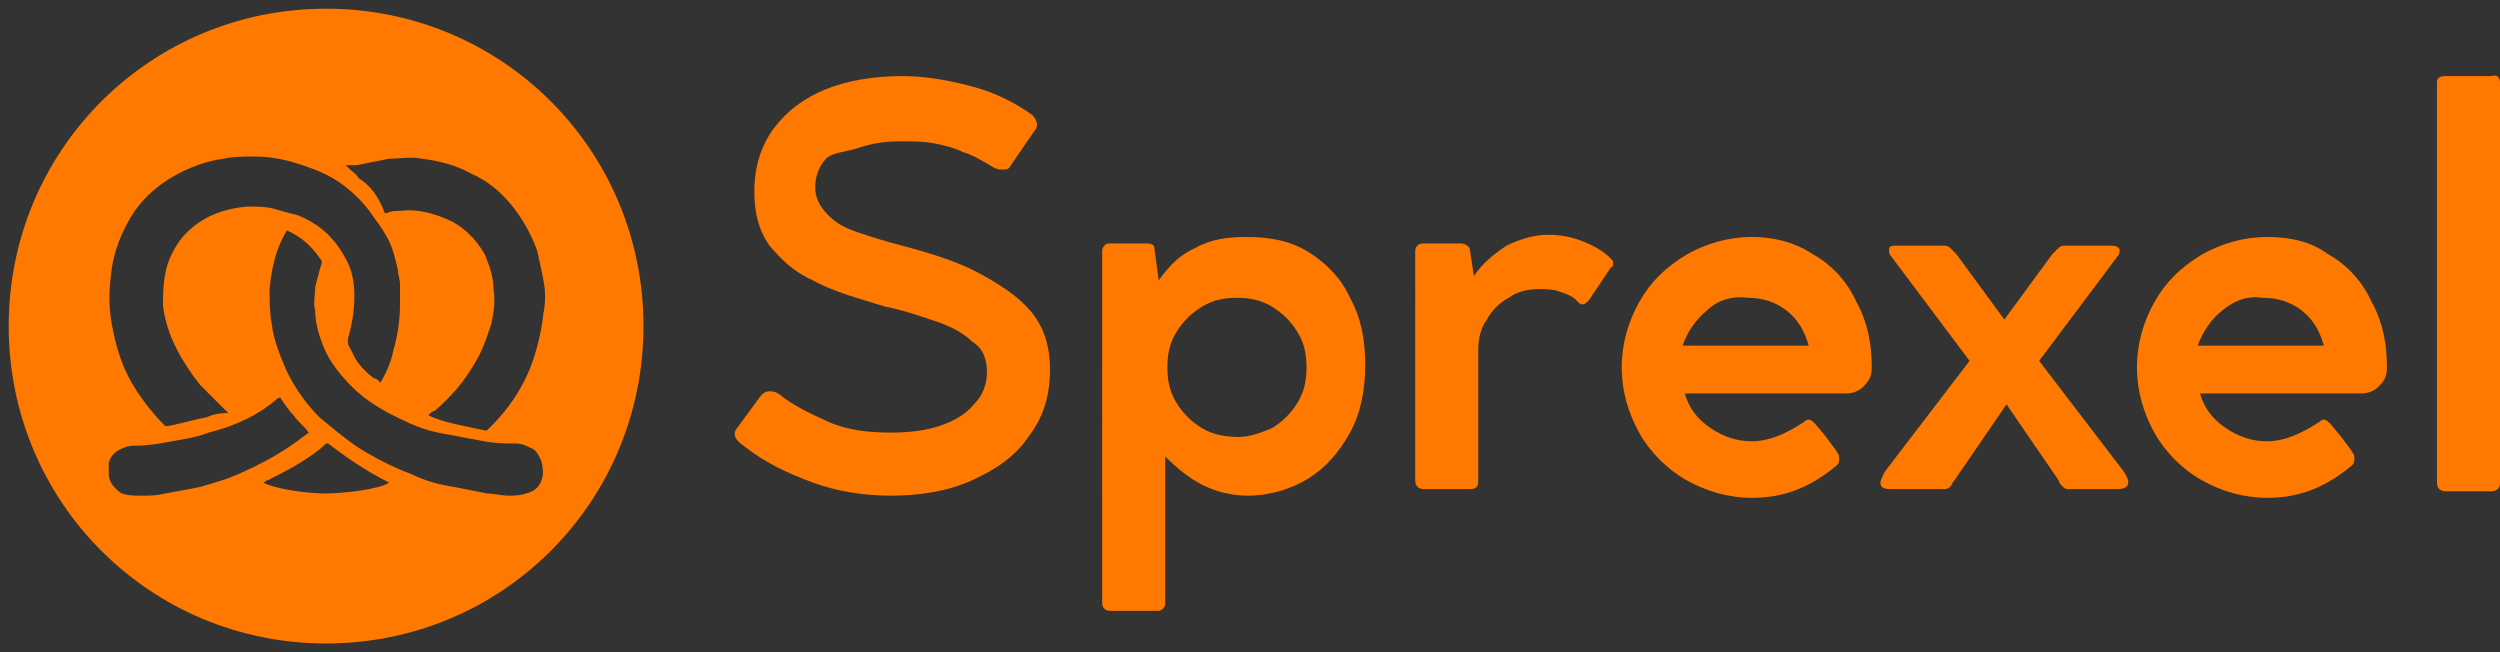 <?xml version="1.0" encoding="utf-8"?>
<!-- Generator: Adobe Illustrator 28.0.0, SVG Export Plug-In . SVG Version: 6.00 Build 0)  -->
<svg version="1.1" id="Layer_1" xmlns="http://www.w3.org/2000/svg" xmlns:xlink="http://www.w3.org/1999/xlink" x="0px" y="0px"
	 width="115px" height="30px" viewBox="0 0 115 30" style="enable-background:new 0 0 115 30;" xml:space="preserve"><rect x="0" y="0" width="115" height="30" fill="#333333" stroke="none"/>
<style type="text/css">
	.st0{fill:#FF7900;}
	.st1{fill:#FFFFFF;}
</style>
<path class="st0" d="M15,0.4L15,0.4C6.9,0.4,0.4,6.9,0.4,15v0c0,8.1,6.5,14.6,14.6,14.6h0c8.1,0,14.6-6.5,14.6-14.6v0
	C29.6,6.9,23.1,0.4,15,0.4z M16.4,7.6c0.5-0.1,1-0.2,1.5-0.3c0.5,0,1-0.1,1.5,0c0.8,0.1,1.6,0.3,2.3,0.7c0.7,0.3,1.3,0.8,1.8,1.4
	c0.5,0.6,0.9,1.3,1.2,2.1c0.1,0.4,0.2,0.9,0.3,1.4c0.1,0.5,0.1,1,0,1.5c-0.1,0.9-0.3,1.7-0.6,2.5c-0.4,1-1,1.9-1.8,2.7
	c-0.1,0.1-0.1,0.1-0.2,0.2c0,0-0.1,0-0.1,0c-0.5-0.1-0.9-0.2-1.4-0.3c-0.4-0.1-0.8-0.2-1.2-0.4c0,0,0,0,0,0c0.1-0.1,0.2-0.2,0.3-0.2
	c0.8-0.7,1.4-1.4,1.9-2.3c0.3-0.5,0.5-1.1,0.7-1.7c0.1-0.5,0.2-1,0.1-1.6c0-0.6-0.2-1.1-0.4-1.6c-0.4-0.7-1-1.3-1.7-1.6
	c-0.7-0.3-1.4-0.5-2.2-0.4c-0.2,0-0.4,0-0.6,0.1c-0.1,0-0.1,0-0.1,0C17.4,9,17,8.5,16.5,8.2C16.4,8,16.2,7.9,16,7.7c0,0,0,0-0.1-0.1
	C16.1,7.6,16.2,7.6,16.4,7.6z M5.1,12.7c0.1-1.1,0.5-2.1,1.1-3C6.7,9,7.3,8.5,8,8.1c0.7-0.4,1.5-0.7,2.3-0.8
	c0.4-0.1,0.9-0.1,1.4-0.1c0.9,0,1.7,0.2,2.5,0.5c0.6,0.2,1.2,0.5,1.7,0.9c0.5,0.4,0.9,0.8,1.3,1.4c0.3,0.4,0.5,0.7,0.7,1.1
	c0.2,0.4,0.3,0.9,0.4,1.3c0,0.2,0.1,0.4,0.1,0.7c0,0.3,0,0.6,0,0.9c0,0.7-0.1,1.4-0.3,2.1c-0.1,0.5-0.3,1-0.6,1.5c0,0,0,0,0,0
	c-0.1-0.1-0.2-0.2-0.3-0.2c-0.4-0.3-0.8-0.7-1-1.2c-0.1-0.2-0.2-0.3-0.2-0.5c0,0,0-0.1,0-0.1c0.2-0.7,0.3-1.3,0.3-2
	c0-0.6-0.1-1.2-0.4-1.7c-0.2-0.4-0.5-0.8-0.8-1.1c-0.4-0.4-0.9-0.7-1.4-0.9c-0.4-0.1-0.8-0.2-1.1-0.3c-0.4-0.1-0.8-0.1-1.2-0.1
	c-1.2,0.1-2.2,0.5-3,1.4c-0.4,0.5-0.7,1.1-0.8,1.7c-0.1,0.5-0.1,1-0.1,1.5c0.1,0.7,0.3,1.3,0.6,1.9c0.3,0.6,0.7,1.2,1.1,1.7
	c0.4,0.4,0.8,0.8,1.2,1.2c0,0,0,0,0.1,0.1C10,19,9.7,19.1,9.5,19.2c-0.6,0.1-1.2,0.3-1.8,0.4c0,0-0.1,0-0.1,0
	c-0.5-0.5-0.9-1-1.3-1.6c-0.6-0.9-0.9-1.8-1.1-2.8C5,14.3,5,13.5,5.1,12.7z M9.2,22.4c-0.5,0.1-1,0.2-1.6,0.3
	c-0.4,0.1-0.7,0.1-1.1,0.1c-0.3,0-0.6,0-0.9-0.1C5.3,22.5,5,22.2,5,21.8c0-0.2,0-0.3,0-0.5c0.1-0.4,0.4-0.6,0.7-0.7
	c0.2-0.1,0.4-0.1,0.6-0.1c0.5,0,1.1-0.1,1.6-0.2c0.6-0.1,1.2-0.2,1.7-0.4c1.2-0.3,2.3-0.8,3.2-1.6c0,0,0,0,0.1,0
	c0.2,0.3,0.4,0.6,0.6,0.8c0.2,0.3,0.5,0.5,0.7,0.8c-0.1,0.1-0.3,0.2-0.4,0.3c-0.8,0.6-1.7,1.1-2.6,1.5C10.6,22,9.9,22.2,9.2,22.4z
	 M15,22.7c-0.9,0-2.3-0.2-2.9-0.5c0.1,0,0.1-0.1,0.2-0.1c0.6-0.3,1.2-0.6,1.8-1c0.3-0.2,0.6-0.4,0.9-0.7c0,0,0,0,0.1,0
	c0.9,0.7,1.8,1.3,2.8,1.8C17.5,22.5,15.8,22.7,15,22.7z M24.9,22.1c-0.1,0.3-0.3,0.5-0.7,0.6c-0.3,0.1-0.6,0.1-0.8,0.1
	c-0.3,0-0.7-0.1-1-0.1c-0.5-0.1-1-0.2-1.5-0.3c-0.7-0.1-1.4-0.3-2-0.6c-0.8-0.3-1.6-0.7-2.4-1.2c-0.6-0.4-1.2-0.9-1.8-1.4
	c-0.6-0.6-1.1-1.3-1.5-2.1c-0.3-0.7-0.6-1.4-0.7-2.2c-0.1-0.5-0.1-1.1-0.1-1.6c0.1-1,0.3-1.9,0.8-2.7c0,0,0,0,0,0
	c0.7,0.3,1.2,0.8,1.6,1.4c0,0,0,0.1,0,0.1c-0.1,0.3-0.2,0.7-0.3,1.1c0,0.4-0.1,0.7,0,1.1c0,0.6,0.2,1.2,0.4,1.7
	c0.3,0.7,0.8,1.3,1.3,1.8c0.7,0.7,1.6,1.2,2.5,1.6c0.6,0.3,1.3,0.5,2,0.6c0.5,0.1,1,0.2,1.6,0.3c0.5,0.1,0.9,0.1,1.4,0.1
	c0.3,0,0.5,0.1,0.7,0.2c0.3,0.1,0.4,0.4,0.5,0.6C25,21.6,25,21.9,24.9,22.1z"/>
<g id="ve8lJ3_00000035505708956617359960000001300858527700370080_">
	<g>
		<g>
			<path class="st1" d="M-1439.8-135.3c0-117,0-234,0-351c306.7,0,613.3,0,920,0c0,306.7,0,613.3,0,920c-306.7,0-613.3,0-920,0
				c0-60,0-120,0-180c0.3,0.6,0.7,1.1,0.8,1.7c3.4,16.5,13.2,27.7,29,33.3c13,4.6,26.6,5.9,40.3,4c30-4,60.1-7.1,89.9-12.3
				c44.8-7.8,88.6-19.6,130.6-37.2c35-14.6,68.3-32.8,100-53.7c12-7.9,23.6-16.7,35.7-25.3c-23.8-23.1-45.3-46.9-63.2-74.4
				c-2,1.5-3.7,2.9-5.5,4c-17.3,10.9-34,22.8-51.9,32.6c-35.8,19.4-73.9,32.8-113.8,41.7c-37,8.3-74,16.1-111.9,18.9
				c-12.6,0.9-25.3,1-37.8,2.7c-14,2-26.7,7.7-34.6,20.3c-3.3,5.4-5.2,11.7-7.7,17.5c0-118.3,0-236.7,0-355c0.3,1.2,0.7,2.5,0.8,3.7
				c0.2,24.9,3.4,49.5,9,73.7c17.4,75.3,55.6,139,109.3,193.8c2.4,2.4,4.6,2.2,7.2,1.6c26.3-5.6,52.7-10.9,78.9-17.1
				c11.9-2.8,23.3-7.3,35.8-11.3c-1.6-1.4-2.3-2.1-3-2.6c-41.2-32-75.3-70.3-100.5-116.2c-26.6-48.5-40.4-100-34.3-155.7
				c3.7-33.8,14.7-64.9,35.9-91.7c33.3-42.1,78.2-62.8,130.8-68c28.6-2.9,56.7,1.4,84.6,7.8c36.6,8.4,68.2,25.9,95.3,51.6
				c33.5,31.8,49.5,71.8,53.2,117.1c2.9,35.2-1.3,69.7-10.9,103.7c-0.7,2.5-0.7,5.8,0.4,8c7.1,13.5,13.8,27.4,22.1,40.1
				c12.5,19,29.4,33.8,48.9,45.9c0.6-1,1.2-1.7,1.7-2.6c18.6-37,30.5-76.2,35.8-117.1c5.1-38.7,6-77.6-0.9-116.3
				c-4-22.3-10.2-43.9-19.3-64.7c-8.5-19.3-19.7-36.9-31.9-54c-23-32.6-51.5-59.5-86.7-78.2c-43.9-23.3-90.9-37-140.6-41.5
				c-38.7-3.5-76.7-1-114.2,9.2c-43.9,11.9-83.4,32.2-117.1,62.9c-58.6,53.4-85.8,121.1-89.2,199.3
				C-1439.1-142.5-1439.5-138.9-1439.8-135.3z M-1060.2-261.6c-0.8,1.1-1.4,1.9-1.9,2.7c-14.9,23.2-24.9,48.4-30.9,75.2
				c-8.1,36-8.4,72.2-4.1,108.7c4.8,40,16.3,78,33.8,114.2c22.7,46.7,56.9,84,95.9,117.5c37.9,32.6,81,57,125.8,78.5
				c41.3,19.8,85.1,32.3,129.8,41.4c24.2,4.9,48.7,8.7,73.2,12.2c21.9,3.2,43.8,6.3,66.1,3.9c14.6-1.6,28.2-5.4,37.4-18
				c6.8-9.3,8.3-20.1,8.3-31.2c0.1-14.1-3.2-27.1-13.2-37.6c-10.5-11.1-24.1-15.9-38.8-17.1c-15.9-1.4-31.9-1.3-47.8-3
				c-46.9-4.9-93.1-14.3-138-28.3c-56.7-17.7-108.2-45.2-152.3-85.5c-23.9-21.8-44.7-46.2-59.8-74.9c-17.6-33.4-26.2-69.2-26.3-107
				c-0.1-28,3.5-55.4,14-81.6c0.5-1.3,0.3-3.3-0.3-4.6C-1004.8-226.8-1029.6-247.2-1060.2-261.6z M-766.1,117
				c3.1,1.2,6.4,2.4,9.6,3.7c33.7,12.8,69,19.1,104.4,25.1c3,0.5,4.9-0.3,7-2.4c24.1-24.6,45.4-51.3,63.3-80.8
				c30.1-49.7,48.6-103.3,53.9-161.2c2.6-28.4,1.8-56.8-2.7-85.1c-10-62.6-36.6-116.5-83.5-159.4c-55.7-50.8-122.4-74.2-197-75.9
				c-31.4-0.7-62.4,3.4-92.9,11c-12.3,3.1-24.3,7-37.5,10.9c5.8,4.1,10.4,7.3,14.9,10.7c25.7,19.5,47.8,42.3,66,68.9
				c1.6,2.4,3.3,3.6,6.5,3.1c37.1-6.3,73.6-4.5,109.2,8.5c36.7,13.4,66.7,35.6,88.1,68.8c20.4,31.7,28.5,67,28.9,104.3
				c0.3,27.7-4.7,54.6-13.6,80.8c-17.1,50.3-45.5,93.4-82.6,130.9C-737.6,92.1-752,104.1-766.1,117z M-853.7,270.2
				c-46-23.7-88.6-52-129.4-84c-40.4,34.2-86.1,59.4-134.4,83.1C-1028.6,298.5-941.3,298.5-853.7,270.2z"/>
			<path d="M-1439.8-135.3c0.3-3.6,0.8-7.1,0.9-10.7c3.5-78.2,30.7-145.9,89.2-199.3c33.7-30.7,73.1-51.1,117.1-62.9
				c37.5-10.2,75.6-12.7,114.2-9.2c49.6,4.6,96.6,18.3,140.6,41.5c35.3,18.7,63.7,45.6,86.7,78.2c12.1,17.1,23.4,34.7,31.9,54
				c9.1,20.8,15.3,42.4,19.3,64.7c6.9,38.7,6,77.6,0.9,116.3c-5.3,41-17.2,80.1-35.8,117.1c-0.4,0.8-1,1.6-1.7,2.6
				C-896,44.8-912.9,30-925.4,11c-8.3-12.7-15-26.6-22.1-40.1c-1.1-2.2-1.1-5.5-0.4-8c9.6-34,13.8-68.5,10.9-103.7
				c-3.7-45.3-19.7-85.3-53.2-117.1c-27.1-25.7-58.7-43.2-95.3-51.6c-27.9-6.4-56-10.6-84.6-7.8c-52.5,5.3-97.4,25.9-130.8,68
				c-21.2,26.8-32.2,57.9-35.9,91.7c-6.1,55.7,7.7,107.2,34.3,155.7c25.2,45.9,59.2,84.2,100.5,116.2c0.7,0.6,1.4,1.2,3,2.6
				c-12.5,4-23.9,8.5-35.8,11.3c-26.2,6.2-52.6,11.5-78.9,17.1c-2.6,0.6-4.8,0.8-7.2-1.6c-53.7-54.9-91.9-118.5-109.3-193.8
				c-5.6-24.2-8.8-48.8-9-73.7c0-1.2-0.5-2.5-0.8-3.7C-1439.8-130-1439.8-132.7-1439.8-135.3z"/>
			<path d="M-1439.8,227.7c2.5-5.9,4.4-12.2,7.7-17.5c7.9-12.6,20.6-18.3,34.6-20.3c12.5-1.8,25.2-1.8,37.8-2.7
				c37.9-2.8,74.9-10.6,111.9-18.9c39.8-9,78-22.3,113.8-41.7c17.9-9.7,34.7-21.6,51.9-32.6c1.8-1.1,3.5-2.5,5.5-4
				c17.8,27.5,39.4,51.3,63.2,74.4c-12.2,8.7-23.7,17.4-35.7,25.3c-31.7,20.9-65,39-100,53.7c-42,17.6-85.9,29.4-130.6,37.2
				c-29.8,5.2-59.9,8.3-89.9,12.3c-13.8,1.8-27.3,0.6-40.3-4c-15.8-5.6-25.6-16.8-29-33.3c-0.1-0.6-0.5-1.1-0.8-1.7
				C-1439.8,245-1439.8,236.3-1439.8,227.7z"/>
			<path d="M-1060.2-261.6c30.7,14.4,55.5,34.8,70.9,65.4c0.6,1.3,0.9,3.3,0.3,4.6c-10.5,26.2-14.1,53.7-14,81.6
				c0.2,37.7,8.8,73.5,26.3,107c15.1,28.8,35.9,53.1,59.8,74.9c44.2,40.3,95.6,67.8,152.3,85.5c45,14,91.1,23.4,138,28.3
				c15.9,1.7,31.9,1.6,47.8,3c14.7,1.3,28.3,6,38.8,17.1c10,10.5,13.2,23.5,13.2,37.6c0,11.2-1.6,22-8.3,31.2
				c-9.2,12.6-22.8,16.4-37.4,18c-22.3,2.4-44.2-0.8-66.1-3.9c-24.5-3.6-49-7.3-73.2-12.2c-44.7-9.1-88.6-21.6-129.8-41.4
				c-44.8-21.4-87.9-45.9-125.8-78.5c-38.9-33.5-73.2-70.8-95.9-117.5C-1080.8,3-1092.3-35-1097.1-75c-4.3-36.5-4.1-72.7,4.1-108.7
				c6.1-26.8,16.1-52,30.9-75.2C-1061.6-259.7-1061-260.5-1060.2-261.6z"/>
			<path d="M-766.1,117c14.1-12.8,28.5-24.9,41.7-38.2c37.2-37.5,65.6-80.6,82.6-130.9c8.9-26.2,13.9-53.1,13.6-80.8
				c-0.4-37.3-8.5-72.5-28.9-104.3c-21.3-33.2-51.4-55.3-88.1-68.8c-35.5-13-72.1-14.9-109.2-8.5c-3.3,0.6-4.9-0.7-6.5-3.1
				c-18.2-26.6-40.3-49.5-66-68.9c-4.5-3.4-9.1-6.5-14.9-10.7c13.2-3.9,25.2-7.8,37.5-10.9c30.5-7.6,61.5-11.7,92.9-11
				c74.7,1.7,141.4,25,197,75.9c47,42.9,73.6,96.8,83.5,159.4c4.5,28.3,5.3,56.7,2.7,85.1c-5.2,57.9-23.7,111.6-53.9,161.2
				c-17.9,29.5-39.2,56.2-63.3,80.8c-2.1,2.1-3.9,2.9-7,2.4c-35.4-6-70.7-12.3-104.4-25.1C-759.7,119.4-763,118.2-766.1,117z"/>
			<path d="M-853.7,270.2c-87.6,28.2-175,28.3-263.8-1c48.3-23.6,94-48.9,134.4-83.1C-942.3,218.2-899.6,246.5-853.7,270.2z"/>
		</g>
	</g>
</g>
<g>
	<path class="st0" d="M33.8,20c0-0.1,0-0.2,0.1-0.3l1.1-1.5c0.1-0.1,0.2-0.2,0.4-0.2c0.1,0,0.2,0,0.4,0.1c0.6,0.5,1.4,0.9,2.3,1.3
		s1.9,0.5,2.9,0.5c0.8,0,1.6-0.1,2.2-0.3s1.2-0.5,1.6-1c0.4-0.4,0.6-0.9,0.6-1.5c0-0.6-0.2-1.1-0.7-1.4c-0.4-0.4-1-0.7-1.6-0.9
		c-0.6-0.2-1.4-0.5-2.4-0.7c-1.3-0.4-2.4-0.7-3.3-1.2c-0.9-0.4-1.5-1-2-1.6c-0.5-0.7-0.7-1.5-0.7-2.5c0-1.1,0.3-2.1,0.9-2.9
		s1.4-1.4,2.4-1.8s2.2-0.6,3.5-0.6c1.1,0,2.2,0.2,3.3,0.5c1.1,0.3,2,0.8,2.7,1.3c0.1,0.1,0.2,0.3,0.2,0.4c0,0.1,0,0.2-0.1,0.3
		l-1.1,1.6c-0.1,0.2-0.2,0.2-0.4,0.2c-0.1,0-0.2,0-0.4-0.1c-0.5-0.3-1-0.6-1.4-0.7c-0.4-0.2-0.8-0.3-1.3-0.4s-1-0.1-1.6-0.1
		c-0.7,0-1.3,0.1-1.9,0.3S38.3,7,38,7.3s-0.5,0.8-0.5,1.3c0,0.5,0.2,0.9,0.6,1.3s0.8,0.6,1.4,0.8s1.2,0.4,2,0.6
		c1.5,0.4,2.7,0.8,3.6,1.3s1.7,1,2.3,1.7c0.6,0.7,0.9,1.6,0.9,2.7c0,1.2-0.3,2.2-1,3.1c-0.6,0.9-1.5,1.5-2.6,2
		c-1.1,0.5-2.4,0.7-3.7,0.7c-1.3,0-2.5-0.2-3.6-0.6c-1.1-0.4-2.2-0.9-3.2-1.7C33.9,20.3,33.8,20.1,33.8,20z"/>
	<path class="st0" d="M60.2,11.6c0.8,0.5,1.5,1.2,1.9,2.1c0.5,0.9,0.7,1.9,0.7,3.1c0,1.1-0.2,2.2-0.7,3.1c-0.5,0.9-1.1,1.6-1.9,2.1
		c-0.8,0.5-1.8,0.8-2.8,0.8c-0.8,0-1.5-0.2-2.1-0.5s-1.2-0.8-1.7-1.3l0,6.7c0,0.1,0,0.2-0.1,0.3c-0.1,0.1-0.2,0.1-0.3,0.1h-2.1
		c-0.1,0-0.2,0-0.3-0.1c-0.1-0.1-0.1-0.2-0.1-0.3V11.6c0-0.1,0-0.2,0.1-0.3c0.1-0.1,0.1-0.1,0.3-0.1h1.7c0.2,0,0.3,0.1,0.3,0.2
		l0.2,1.5c0.5-0.7,1-1.2,1.7-1.5c0.7-0.4,1.5-0.5,2.3-0.5C58.5,10.9,59.4,11.1,60.2,11.6z M58.5,19.7c0.5-0.3,0.9-0.7,1.2-1.2
		c0.3-0.5,0.4-1,0.4-1.6c0-0.6-0.1-1.1-0.4-1.6c-0.3-0.5-0.7-0.9-1.2-1.2s-1-0.4-1.6-0.4c-0.6,0-1.1,0.1-1.6,0.4s-0.9,0.7-1.2,1.2
		c-0.3,0.5-0.4,1-0.4,1.6c0,0.6,0.1,1.1,0.4,1.6c0.3,0.5,0.7,0.9,1.2,1.2c0.5,0.3,1.1,0.4,1.7,0.4C57.5,20.1,58,19.9,58.5,19.7z"/>
	<path class="st0" d="M74.2,12.1c0,0.1,0,0.2-0.1,0.2l-1,1.5c-0.1,0.1-0.2,0.2-0.3,0.2c-0.1,0-0.1,0-0.2-0.1l-0.1-0.1
		c-0.2-0.2-0.5-0.3-0.8-0.4s-0.6-0.1-0.9-0.1c-0.5,0-1,0.1-1.4,0.4c-0.4,0.2-0.8,0.6-1,1c-0.3,0.4-0.4,0.9-0.4,1.4v6
		c0,0.3-0.1,0.4-0.4,0.4h-2.1c-0.2,0-0.4-0.1-0.4-0.4V11.6c0-0.1,0-0.2,0.1-0.3c0.1-0.1,0.2-0.1,0.3-0.1h1.7c0.2,0,0.3,0.1,0.4,0.2
		l0.2,1.3c0.4-0.6,0.9-1,1.5-1.4c0.6-0.3,1.3-0.5,1.9-0.5c0.6,0,1.1,0.1,1.6,0.3c0.5,0.2,0.9,0.4,1.3,0.8C74.2,12,74.2,12,74.2,12.1
		z"/>
	<path class="st0" d="M83.4,11.7c0.9,0.5,1.6,1.3,2,2.2c0.5,0.9,0.7,1.9,0.7,3c0,0.4-0.1,0.6-0.4,0.9c-0.2,0.2-0.5,0.3-0.8,0.3h-7.4
		c0.2,0.7,0.6,1.2,1.2,1.6c0.6,0.4,1.2,0.6,1.9,0.6c0.7,0,1.5-0.3,2.4-0.9c0.1-0.1,0.2-0.1,0.2-0.1c0.1,0,0.2,0.1,0.3,0.2l0.5,0.6
		c0.2,0.3,0.4,0.5,0.5,0.7c0.1,0.1,0.1,0.2,0.1,0.3c0,0.1,0,0.2-0.1,0.3c-1.2,1-2.4,1.5-3.9,1.5c-1.1,0-2.1-0.3-3-0.8
		s-1.7-1.3-2.2-2.2c-0.5-0.9-0.8-1.9-0.8-3c0-1.1,0.3-2.1,0.8-3c0.5-0.9,1.2-1.6,2.2-2.2c0.9-0.5,1.9-0.8,3-0.8
		C81.5,10.9,82.5,11.1,83.4,11.7z M78.5,14.3c-0.5,0.4-0.9,1-1.1,1.6h5.8c-0.2-0.7-0.5-1.2-1-1.6s-1.1-0.6-1.8-0.6
		C79.7,13.6,79,13.8,78.5,14.3z"/>
	<path class="st0" d="M97.9,22.2c0,0.2-0.2,0.3-0.5,0.3h-2.2c-0.1,0-0.2,0-0.3-0.1s-0.2-0.2-0.2-0.3l-2.4-3.5l-2.4,3.5
		c-0.1,0.1-0.1,0.2-0.2,0.3s-0.2,0.1-0.3,0.1H87c-0.4,0-0.5-0.1-0.5-0.3c0-0.1,0.1-0.3,0.2-0.5l3.9-5.1l-3.6-4.8
		c-0.1-0.1-0.1-0.2-0.1-0.3c0-0.2,0.1-0.2,0.4-0.2h2.1c0.1,0,0.2,0,0.3,0.1c0.1,0.1,0.2,0.2,0.3,0.3l2.2,3l2.2-3
		c0.1-0.1,0.2-0.2,0.3-0.3c0.1-0.1,0.2-0.1,0.3-0.1h2.1c0.3,0,0.4,0.1,0.4,0.2c0,0.1,0,0.2-0.1,0.3l-3.6,4.8l3.9,5.1
		C97.8,21.9,97.9,22,97.9,22.2z"/>
	<path class="st0" d="M107.1,11.7c0.9,0.5,1.6,1.3,2,2.2c0.5,0.9,0.7,1.9,0.7,3c0,0.4-0.1,0.6-0.4,0.9c-0.2,0.2-0.5,0.3-0.8,0.3
		h-7.4c0.2,0.7,0.6,1.2,1.2,1.6c0.6,0.4,1.2,0.6,1.9,0.6c0.7,0,1.5-0.3,2.4-0.9c0.1-0.1,0.2-0.1,0.2-0.1c0.1,0,0.2,0.1,0.3,0.2
		l0.5,0.6c0.2,0.3,0.4,0.5,0.5,0.7c0.1,0.1,0.1,0.2,0.1,0.3c0,0.1,0,0.2-0.1,0.3c-1.2,1-2.4,1.5-3.9,1.5c-1.1,0-2.1-0.3-3-0.8
		s-1.7-1.3-2.2-2.2c-0.5-0.9-0.8-1.9-0.8-3c0-1.1,0.3-2.1,0.8-3c0.5-0.9,1.2-1.6,2.2-2.2c0.9-0.5,1.9-0.8,3-0.8
		C105.3,10.9,106.3,11.1,107.1,11.7z M102.2,14.3c-0.5,0.4-0.9,1-1.1,1.6h5.8c-0.2-0.7-0.5-1.2-1-1.6s-1.1-0.6-1.8-0.6
		C103.4,13.6,102.8,13.8,102.2,14.3z"/>
	<path class="st0" d="M115,3.8v18.4c0,0.2-0.1,0.4-0.4,0.4h-2.1c-0.2,0-0.4-0.1-0.4-0.4V3.8c0-0.2,0.1-0.3,0.4-0.3h2.1
		C114.9,3.4,115,3.6,115,3.8z"/>
</g>
</svg>
